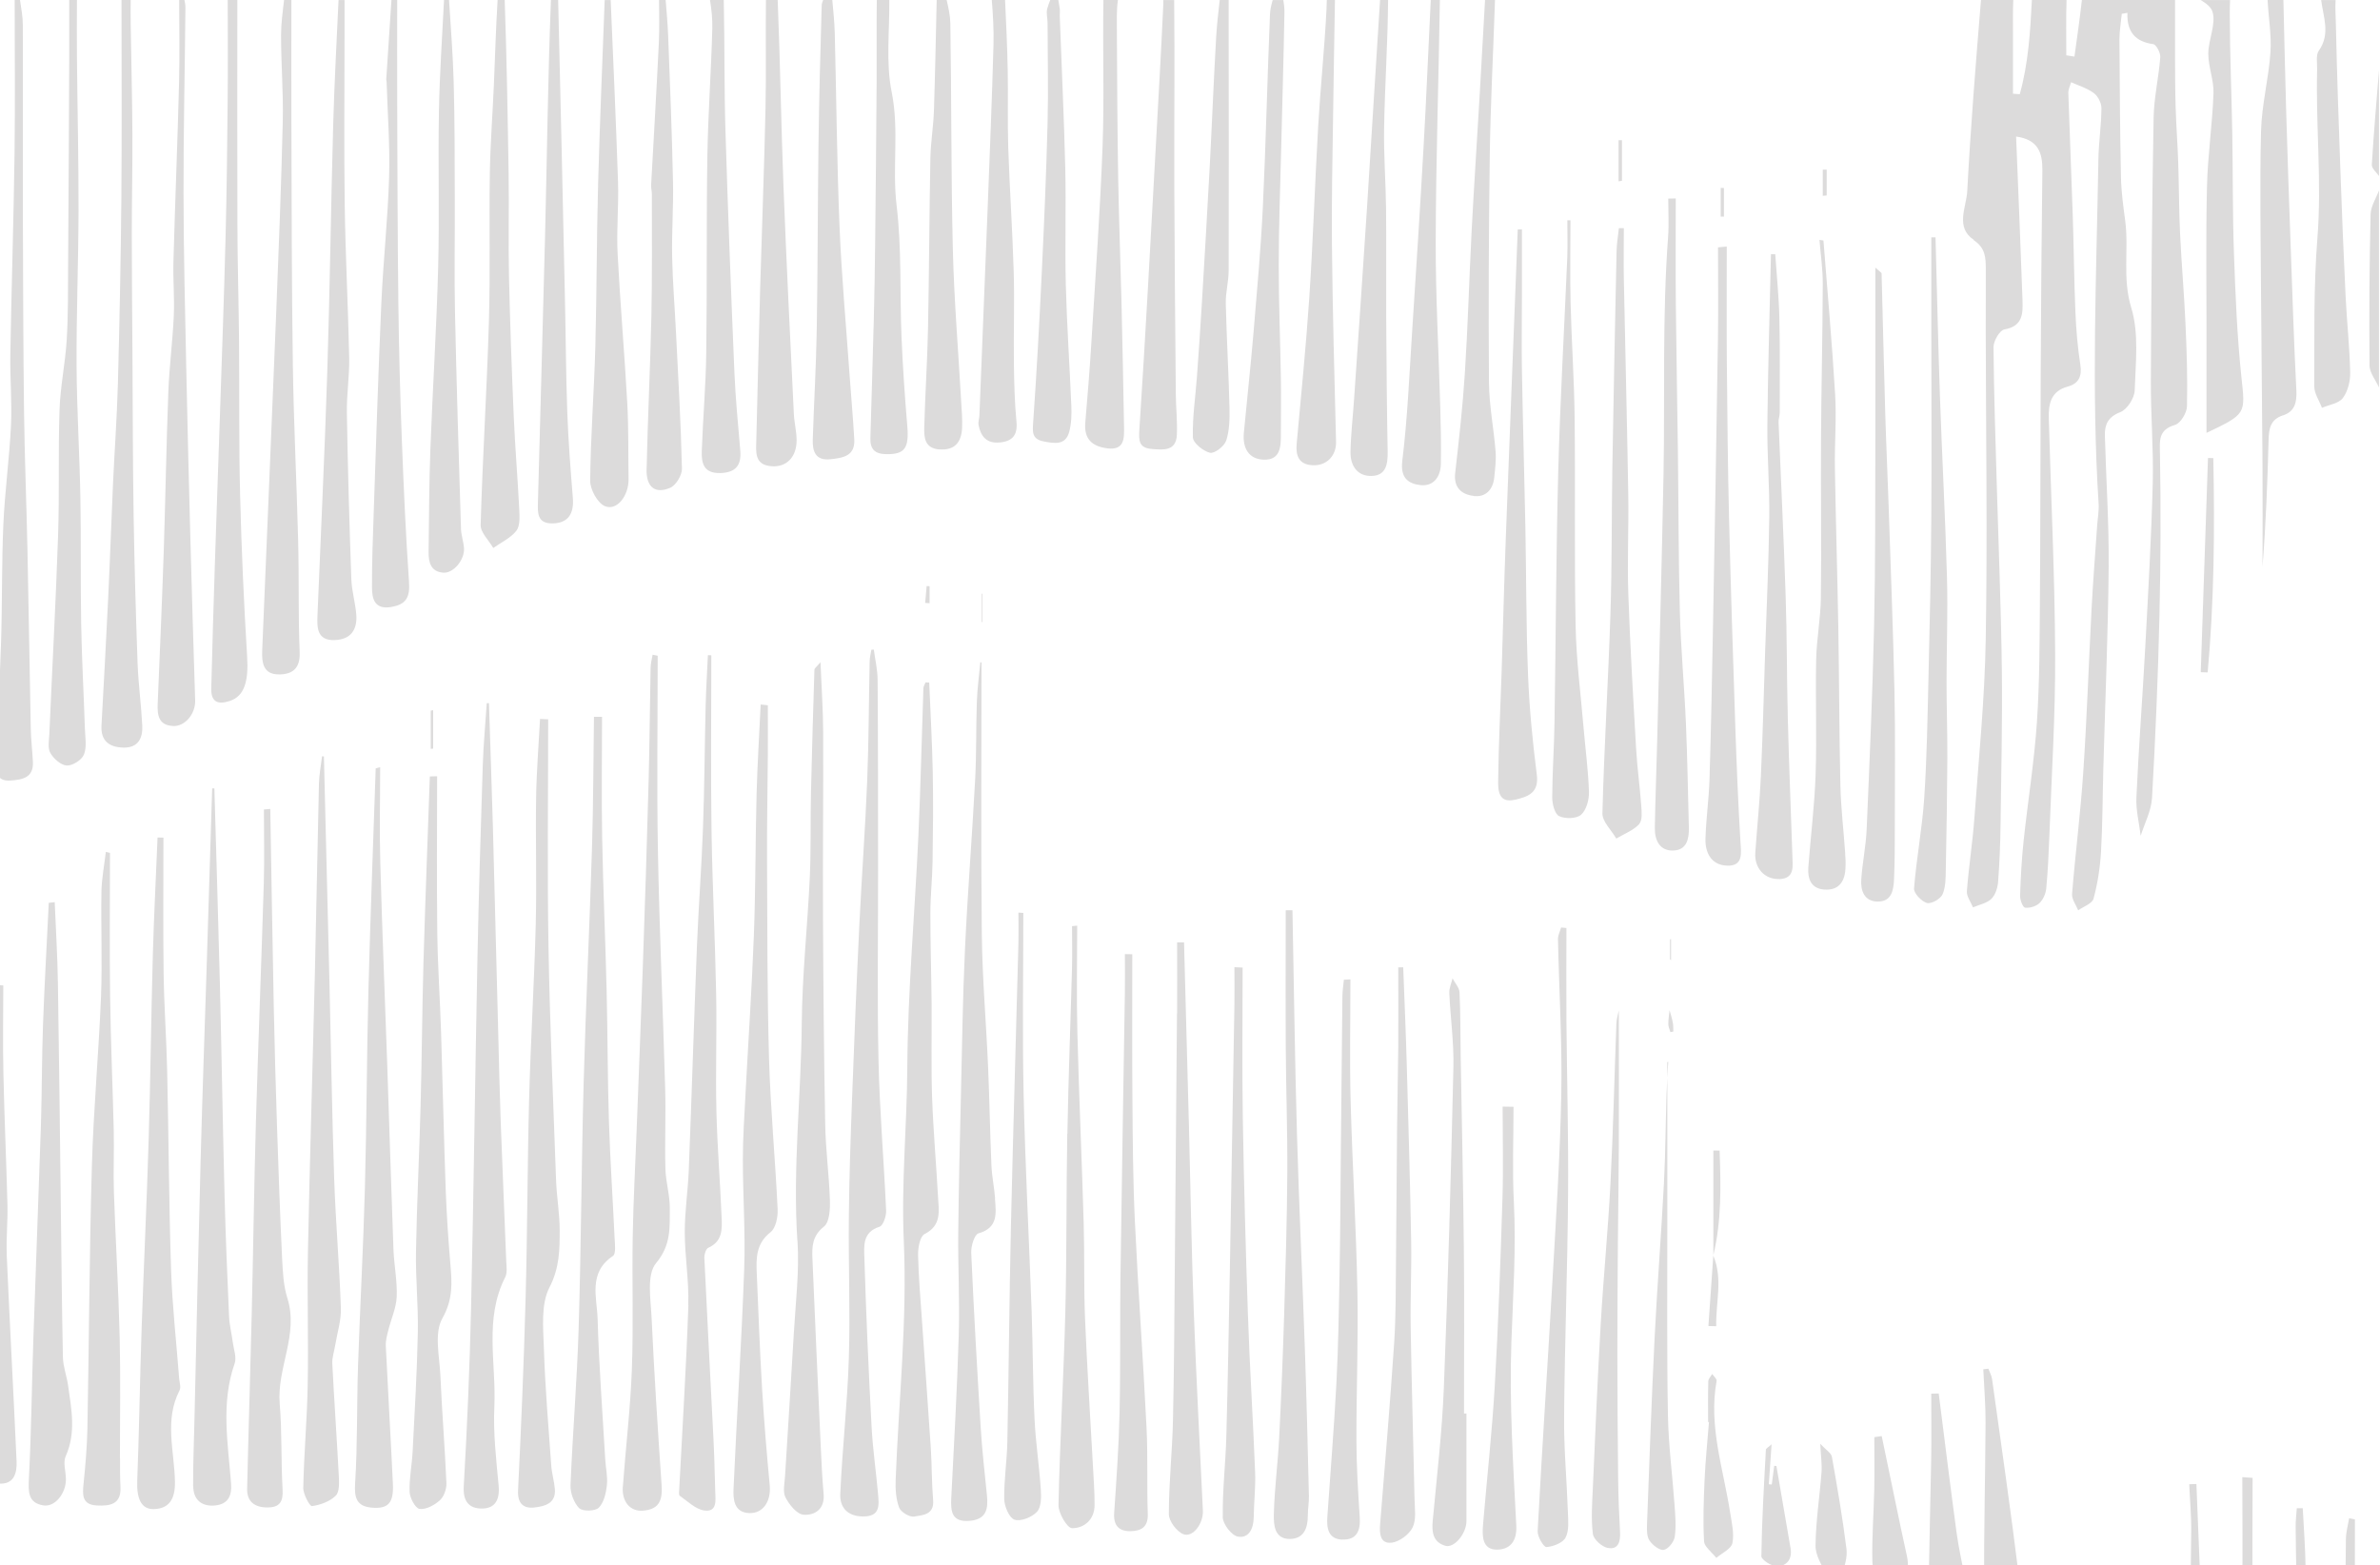 <?xml version="1.0" encoding="UTF-8"?> <svg xmlns="http://www.w3.org/2000/svg" width="707" height="465" viewBox="0 0 707 465" fill="none"><g clip-path="url(#clip0_237_4702)"><path d="M704.566 48.966C704.511 50.021 705.948 51.184 706.694 52.294V20.891C705.948 30.255 705.13 39.602 704.566 48.966Z" fill="#DCDBDB"></path><path d="M481.817 41.643C481.489 41.643 481.144 41.643 480.816 41.643V53.862C481.144 53.807 481.489 53.753 481.817 53.717V41.643Z" fill="#DCDBDB"></path><path d="M263.231 134.921C268.742 135.012 270.069 133.193 269.524 126.611C268.778 117.719 268.16 108.827 267.796 99.917C267.268 86.934 267.887 73.842 266.341 61.005C264.995 49.803 267.159 38.657 264.886 27.383C263.104 18.564 264.286 9.145 264.177 -0.02H260.467C260.339 8.072 260.467 16.182 260.412 24.274C260.303 40.639 260.139 56.986 259.957 73.351C259.885 80.225 259.757 87.098 259.594 93.971C259.284 106.045 258.902 118.101 258.557 130.175C258.466 133.393 259.848 134.866 263.231 134.921Z" fill="#DCDBDB"></path><path d="M229.292 138.521C233.73 138.794 236.658 135.703 236.64 130.775C236.64 128.175 235.949 125.593 235.821 122.992C234.748 100.517 233.603 78.061 232.748 55.586C232.039 37.057 231.766 18.509 231.02 -0.02H227.528C227.383 10.709 227.637 21.455 227.401 32.184C227.019 49.931 226.328 67.66 225.819 85.407C225.4 100.481 225.055 115.573 224.673 130.648C224.582 134.23 224.018 138.194 229.274 138.503L229.292 138.521Z" fill="#DCDBDB"></path><path d="M297.036 131.448C300.801 131.048 302.329 129.247 301.947 125.247C301.383 119.392 301.256 113.464 301.183 107.573C301.074 98.608 301.401 89.625 301.128 80.661C300.764 68.405 299.928 56.186 299.51 43.93C299.255 36.129 299.51 28.292 299.346 20.473C299.2 13.636 298.891 6.817 298.564 -0.02H294.617C294.981 4.381 295.236 8.818 295.127 13.236C294.69 29.365 294.017 45.494 293.399 61.623C292.599 82.225 291.762 102.845 290.944 123.447C290.907 124.392 290.525 125.374 290.689 126.247C291.344 129.702 293.162 131.848 297.036 131.429V131.448Z" fill="#DCDBDB"></path><path d="M328.886 133.195C334.069 133.849 333.96 130.231 333.905 126.776C333.687 114.593 333.451 102.428 333.16 90.245C332.869 77.971 332.396 65.715 332.178 53.441C331.923 38.749 331.85 24.057 331.778 9.346C331.778 6.237 331.65 3.037 332.087 0H327.776C327.776 0.182 327.776 0.364 327.776 0.564C327.54 14.929 328.067 29.33 327.522 43.677C326.794 63.006 325.394 82.317 324.212 101.628C323.721 109.629 323.084 117.611 322.393 125.594C321.975 130.449 324.466 132.613 328.868 133.176L328.886 133.195Z" fill="#DCDBDB"></path><path d="M657.246 3.493C658.355 7.166 656.009 11.748 655.991 15.948C655.991 19.876 657.682 23.84 657.537 27.731C657.209 36.914 655.827 46.078 655.609 55.261C655.245 69.972 655.482 84.682 655.463 99.393C655.463 108.957 655.463 118.54 655.463 128.596C667.467 122.886 666.994 122.94 665.812 111.848C664.539 99.684 664.048 87.41 663.611 75.172C663.193 63.371 663.32 51.552 663.12 39.732C662.92 27.931 662.393 16.13 662.374 4.329C662.374 2.638 662.393 1.238 662.465 0.02H653.754C655.427 1.038 656.827 2.111 657.246 3.511V3.493Z" fill="#DCDBDB"></path><path d="M689.78 121.14C691.908 120.231 694.764 119.849 695.964 118.249C697.455 116.249 698.201 113.212 698.146 110.648C697.983 103.102 697.146 95.574 696.782 88.028C696.182 75.736 695.691 63.444 695.255 51.152C694.727 36.459 694.2 21.785 693.891 7.093C693.854 4.893 693.636 2.292 693.818 0.02H689.526C690.144 5.038 692.345 10.111 688.817 15.075C687.889 16.385 688.38 18.749 688.325 20.64C687.889 37.369 689.744 54.061 688.398 70.863C687.234 85.446 687.543 100.138 687.471 114.794C687.471 116.904 688.962 119.031 689.762 121.158L689.78 121.14Z" fill="#DCDBDB"></path><path d="M342.232 133.396C345.615 133.632 349.379 134.087 349.598 129.159C349.779 125.195 349.325 121.213 349.288 117.231C349.106 96.465 348.906 75.7 348.834 54.952C348.779 36.641 348.997 18.33 348.797 0.02H345.578C345.578 0.711 345.578 1.456 345.524 2.274C344.887 16.203 344.069 30.131 343.305 44.06C341.759 71.881 340.286 99.72 338.467 127.523C338.231 131.05 338.358 133.105 342.214 133.378L342.232 133.396Z" fill="#DCDBDB"></path><path d="M389.883 138.213C394.139 138.45 396.994 135.304 396.885 131.249C396.394 111.884 395.867 92.518 395.667 73.134C395.521 60.133 395.83 47.114 396.012 34.112C396.158 22.748 396.376 11.383 396.558 0H394.139C394.139 0.818 394.103 1.746 394.048 2.8C393.466 14.383 392.248 25.948 391.575 37.531C390.593 54.478 390.065 71.443 388.938 88.39C387.974 102.883 386.501 117.339 385.191 131.813C384.864 135.431 385.846 137.995 389.901 138.213H389.883Z" fill="#DCDBDB"></path><path d="M703.877 108.521C703.895 110.721 705.714 112.903 706.696 115.103V56.57C705.823 58.934 704.259 61.298 704.204 63.68C703.858 78.627 703.749 93.574 703.895 108.503L703.877 108.521Z" fill="#DCDBDB"></path><path d="M246.623 136.431C250.315 136.049 254.062 135.54 253.771 130.503C253.407 124.194 252.843 117.884 252.389 111.574C251.352 96.773 249.988 81.99 249.388 67.188C248.606 48.041 248.46 28.875 247.969 9.71C247.878 6.473 247.533 3.237 247.242 0H244.514C244.295 0.527 244.114 1.073 244.095 1.618C243.677 15.511 243.313 29.403 243.132 43.295C242.895 61.497 242.932 79.717 242.622 97.918C242.44 108.81 241.786 119.702 241.44 130.594C241.331 134.031 242.222 136.886 246.605 136.431H246.623Z" fill="#DCDBDB"></path><path d="M279.106 133.504C283.762 133.831 285.58 131.249 285.799 127.14C285.926 124.539 285.671 121.939 285.526 119.321C284.689 104.265 283.416 89.209 283.052 74.134C282.507 51.732 282.67 29.33 282.307 6.928C282.27 4.619 281.743 2.309 281.215 0H278.251C277.996 10.947 277.796 21.911 277.433 32.858C277.287 37.567 276.469 42.277 276.378 46.986C276.05 63.933 276.014 80.88 275.669 97.828C275.468 107.519 274.814 117.211 274.559 126.903C274.468 129.994 274.686 133.213 279.106 133.522V133.504Z" fill="#DCDBDB"></path><path d="M380.499 128.777C380.499 123.34 380.59 117.904 380.499 112.485C380.317 101.193 379.844 89.901 379.863 78.609C379.863 67.317 380.299 56.025 380.572 44.733C380.899 31.041 381.318 17.349 381.554 3.656C381.572 2.438 381.427 1.238 381.227 0.02H378.062C377.662 1.42 377.316 2.82 377.262 4.238C376.462 23.385 376.043 42.533 375.134 61.68C374.534 74.136 373.388 86.573 372.351 99.011C371.515 108.885 370.424 118.722 369.496 128.596C369.078 133.032 370.878 136.451 375.498 136.56C380.481 136.669 380.499 132.487 380.499 128.814V128.777Z" fill="#DCDBDB"></path><path d="M364.22 131.013C365.22 127.976 365.311 124.539 365.238 121.266C364.984 110.902 364.384 100.537 364.129 90.172C364.056 86.917 364.984 83.626 364.984 80.353C365.057 56.078 365.002 31.785 364.984 7.51C364.984 5 364.984 2.509 364.984 0H362.329C361.91 3.746 361.474 7.492 361.256 11.256C360.528 23.966 360.037 36.694 359.364 49.405C358.637 63.115 357.818 76.807 357 90.5C356.563 97.646 356.091 104.774 355.563 111.902C355.127 117.92 354.181 123.957 354.363 129.958C354.417 131.613 357.4 133.995 359.419 134.504C360.71 134.831 363.656 132.613 364.184 130.994L364.22 131.013Z" fill="#DCDBDB"></path><path d="M310.097 131.158C313.316 131.74 316.536 132.34 317.627 128.267C318.281 125.812 318.354 123.121 318.245 120.539C317.754 108.556 316.917 96.573 316.608 84.59C316.317 73.062 316.717 61.497 316.445 49.95C316.081 34.858 315.353 19.784 314.808 4.71C314.808 4 314.899 3.273 314.808 2.582C314.68 1.727 314.535 0.855 314.389 0H311.989C311.643 0.836 311.334 1.691 311.098 2.546C310.734 3.855 311.189 5.364 311.189 6.801C311.207 16.747 311.443 26.694 311.189 36.64C310.807 51.478 310.17 66.316 309.461 81.135C308.752 95.918 307.951 110.683 306.915 125.448C306.696 128.449 306.551 130.503 310.152 131.158H310.097Z" fill="#DCDBDB"></path><path d="M542.633 50.389C542.251 50.389 541.851 50.389 541.469 50.389V58.171C541.851 58.135 542.251 58.099 542.633 58.062V50.389Z" fill="#DCDBDB"></path><path d="M512.114 55.842C511.787 55.842 511.46 55.842 511.15 55.824V64.352C511.478 64.352 511.805 64.352 512.114 64.352V55.842Z" fill="#DCDBDB"></path><path d="M153.382 157.688C154.509 156.251 154.346 153.56 154.255 151.469C153.8 142.25 153.018 133.067 152.618 123.848C152.018 109.92 151.509 95.973 151.199 82.026C150.981 71.88 151.254 61.733 151.09 51.605C150.817 34.403 150.526 17.202 149.926 0H147.817C147.817 0.236 147.817 0.455 147.78 0.709C147.271 8.892 147.071 17.093 146.707 25.293C146.325 34.04 145.652 42.804 145.507 51.55C145.27 66.225 145.671 80.899 145.234 95.555C144.634 115.684 143.361 135.795 142.779 155.924C142.706 158.179 145.216 160.506 146.525 162.797C148.853 161.143 151.672 159.852 153.364 157.706L153.382 157.688Z" fill="#DCDBDB"></path><path d="M586.316 71.351C589.844 73.679 589.881 76.625 589.899 79.934C589.935 86.062 589.862 92.19 589.88 98.318C589.935 128.848 590.408 159.396 589.88 189.926C589.589 207.619 587.807 225.293 586.516 242.95C585.989 250.241 584.825 257.478 584.279 264.77C584.17 266.316 585.461 267.952 586.098 269.552C587.953 268.752 590.19 268.352 591.554 267.025C592.754 265.861 593.427 263.715 593.554 261.952C593.991 256.296 594.209 250.623 594.282 244.95C594.482 229.585 594.845 214.238 594.664 198.873C594.445 180.907 593.7 162.96 593.19 145.013C592.79 131.048 592.299 117.065 592.19 103.1C592.19 101.282 594.045 98.099 595.427 97.863C600.811 96.936 600.938 93.263 600.811 89.371C600.247 73.133 599.556 56.914 598.901 40.567C605.467 41.458 606.776 45.385 606.703 50.677C606.449 70.551 606.303 90.426 606.212 110.301C606.103 132.775 606.139 155.25 605.976 177.743C605.885 190.017 605.903 202.328 605.085 214.565C604.284 226.33 602.393 238.022 601.138 249.75C600.556 255.187 600.265 260.661 600.083 266.116C600.047 267.334 600.902 269.552 601.556 269.643C602.939 269.825 604.812 269.261 605.83 268.298C606.921 267.279 607.704 265.497 607.849 263.988C608.34 258.824 608.576 253.642 608.776 248.441C609.431 230.439 610.595 212.438 610.504 194.436C610.395 171.052 609.268 147.668 608.613 124.284C608.486 120.011 609.213 116.192 614.233 114.847C617.488 113.956 618.525 111.81 617.979 108.319C617.179 103.191 616.742 97.99 616.524 92.808C616.124 83.353 616.051 73.879 615.742 64.405C615.342 52.15 614.815 39.894 614.414 27.638C614.378 26.584 614.942 25.492 615.233 24.42C617.524 25.456 620.052 26.202 622.016 27.674C623.235 28.584 624.272 30.638 624.253 32.166C624.217 37.294 623.417 42.403 623.344 47.513C622.762 81.589 621.234 115.647 623.417 149.723C623.544 151.832 623.126 153.978 622.98 156.123C622.417 164.324 621.762 172.525 621.325 180.744C620.471 196.964 619.943 213.183 618.852 229.385C618.052 241.459 616.506 253.496 615.524 265.57C615.397 267.134 616.706 268.807 617.342 270.443C618.925 269.298 621.525 268.425 621.907 266.952C623.126 262.443 623.853 257.715 624.126 253.042C624.599 244.786 624.581 236.513 624.817 228.257C625.363 208.328 626.218 188.417 626.399 168.488C626.509 155.487 625.636 142.467 625.272 129.448C625.181 126.139 626.181 123.866 629.873 122.429C631.892 121.629 634.056 118.265 634.129 115.992C634.402 107.773 635.438 99.027 633.11 91.426C630.401 82.589 632.456 74.024 631.292 65.442C630.728 61.223 630.146 56.95 630.055 52.695C629.764 39.021 629.673 25.365 629.6 11.691C629.6 9.164 630.055 6.636 630.291 4.109C630.855 4.018 631.401 3.909 631.965 3.818C631.765 9.473 634.311 12.382 639.639 13.11C640.531 13.237 641.822 15.691 641.731 16.964C641.276 22.983 639.858 28.965 639.749 34.984C639.276 61.005 639.057 87.044 638.93 113.065C638.876 123.211 639.749 133.394 639.494 143.522C639.076 159.833 638.13 176.143 637.257 192.436C636.457 207.255 635.311 222.039 634.638 236.858C634.456 240.64 635.456 244.495 635.911 248.296C637.075 244.55 639.057 240.859 639.276 237.058C640.294 219.147 641.058 201.237 641.476 183.308C641.858 167.215 641.913 151.123 641.64 135.03C641.567 130.866 641.058 127.72 646.15 126.211C647.769 125.72 649.606 122.647 649.66 120.72C649.86 112.464 649.588 104.191 649.206 95.936C648.806 87.062 648.024 78.225 647.605 69.351C647.278 62.332 647.296 55.295 647.06 48.258C646.878 42.821 646.459 37.385 646.296 31.948C646.132 26.747 646.132 21.529 646.114 16.31C646.096 10.855 646.114 5.381 646.114 -0.074H618.452C617.834 5.563 616.997 11.2 616.233 16.819C615.433 16.692 614.614 16.564 613.814 16.437C613.814 10.927 613.705 5.418 613.887 -0.092H603.593C603.12 9.364 602.538 18.837 599.992 27.984C599.319 27.929 598.647 27.893 597.974 27.838C597.974 21.783 597.974 15.728 597.974 9.655C597.974 6.4 597.919 3.145 598.065 -0.092H588.48C586.916 18.855 585.388 37.803 584.388 56.786C584.133 61.569 580.733 67.551 586.352 71.26L586.316 71.351Z" fill="#DCDBDB"></path><path d="M213.87 140.539C218.471 140.412 220.29 138.339 219.908 133.848C219.253 126.12 218.49 118.41 218.162 110.664C217.162 86.771 216.234 62.877 215.507 38.966C215.107 25.983 215.289 12.982 214.998 -0.02H210.906C211.36 2.781 211.67 5.617 211.597 8.418C211.269 21.164 210.324 33.911 210.124 46.658C209.814 66.041 210.069 85.443 209.796 104.845C209.669 114.573 208.814 124.265 208.469 133.993C208.341 137.557 209.032 140.649 213.87 140.521V140.539Z" fill="#DCDBDB"></path><path d="M164.241 155.488C168.66 155.379 170.552 152.76 170.17 147.942C169.479 139.432 168.824 130.922 168.515 122.394C168.115 111.265 168.078 100.119 167.824 88.99C167.187 59.333 166.532 29.657 165.805 0H163.659C162.75 23.366 162.495 46.75 161.913 70.134C161.258 96.464 160.494 122.775 159.803 149.087C159.712 152.251 159.476 155.597 164.223 155.488H164.241Z" fill="#DCDBDB"></path><path d="M422 144.123C425.838 144.541 427.966 141.614 428.02 137.813C428.129 132.14 428.002 126.467 427.838 120.793C427.384 104.465 426.456 88.154 426.492 71.843C426.547 47.914 427.365 23.966 427.729 0.036C427.729 0.036 427.729 0.018 427.729 0H425.019C424.292 14.601 423.71 29.221 422.873 43.822C421.855 62.024 420.673 80.226 419.491 98.428C418.654 111.265 418.127 124.157 416.563 136.922C415.926 142.105 418.472 143.723 422 144.123Z" fill="#DCDBDB"></path><path d="M407.45 141.395C411.779 141.286 412.27 137.85 412.215 134.14C411.96 120.721 411.869 107.283 411.779 93.845C411.724 83.226 411.851 72.625 411.742 62.006C411.651 53.987 411.015 45.968 411.16 37.967C411.378 25.311 412.251 12.656 412.342 0H409.96C408.596 20.729 407.396 41.477 406.05 62.206C404.831 81.044 403.522 99.882 402.231 118.721C401.885 123.903 401.267 129.085 401.176 134.267C401.103 138.286 403.176 141.505 407.45 141.395Z" fill="#DCDBDB"></path><path d="M437.787 147.358C441.333 147.777 443.516 145.467 443.879 141.849C444.134 139.285 444.48 136.666 444.279 134.121C443.734 127.284 442.37 120.483 442.315 113.664C442.152 91.135 442.243 68.605 442.552 46.094C442.752 31.42 443.534 16.764 444.025 2.09C444.043 1.308 444.079 0.617 444.098 -0.02H441.133C441.133 0.162 441.133 0.344 441.115 0.544C440.569 9.963 440.06 19.401 439.515 28.82C438.751 42.039 437.86 55.258 437.168 68.496C436.441 82.625 436.059 96.753 435.15 110.864C434.513 120.774 433.404 130.648 432.276 140.503C431.767 144.885 434.204 146.904 437.75 147.322L437.787 147.358Z" fill="#DCDBDB"></path><path d="M268.484 368.797C269.521 392.29 266.975 415.965 266.065 439.549C265.956 442.313 266.138 445.295 267.084 447.841C267.575 449.187 270.194 450.769 271.558 450.532C273.995 450.096 277.559 450.078 277.196 445.677C276.759 440.531 276.832 435.349 276.504 430.185C275.686 417.674 274.758 405.182 273.904 392.672C273.449 386.053 272.867 379.434 272.722 372.797C272.685 370.67 273.285 367.288 274.668 366.597C279.814 363.978 278.869 359.705 278.65 355.541C278.105 345.668 277.232 335.794 276.886 325.92C276.577 316.701 276.814 307.464 276.741 298.227C276.668 289.244 276.359 280.261 276.377 271.26C276.377 266.096 276.959 260.95 277.032 255.786C277.159 247.004 277.25 238.221 277.086 229.438C276.905 220.546 276.395 211.655 276.032 202.763C275.668 202.763 275.304 202.745 274.94 202.727C274.722 203.308 274.322 203.872 274.304 204.472C273.795 219.092 273.485 233.73 272.813 248.349C271.758 271.297 269.666 294.226 269.521 317.174C269.43 334.376 267.702 351.45 268.484 368.779V368.797Z" fill="#DCDBDB"></path><path d="M260.975 315.303C260.557 296.429 260.866 277.536 260.848 258.661C260.83 239.751 260.848 220.858 260.703 201.947C260.684 198.965 259.975 195.965 259.575 192.982C259.339 192.982 259.084 193.001 258.847 193.019C258.666 194.183 258.356 195.328 258.338 196.492C258.084 208.275 258.084 220.058 257.611 231.841C257.047 245.988 255.992 260.134 255.301 274.281C254.464 291.556 253.755 308.848 253.119 326.141C252.682 337.996 252.264 349.852 252.155 361.708C252.009 375.636 252.591 389.583 252.155 403.494C251.736 416.949 250.209 430.369 249.609 443.825C249.445 447.589 251.518 450.407 256.21 450.498C261.557 450.607 261.121 447.189 260.83 443.807C260.248 437.206 259.284 430.623 258.92 424.005C258.029 407.258 257.283 390.492 256.774 373.709C256.665 370.199 256.174 366.017 261.266 364.435C262.339 364.108 263.303 361.29 263.23 359.653C262.576 344.87 261.303 330.087 260.975 315.303Z" fill="#DCDBDB"></path><path d="M295.603 356.067C295.366 352.776 294.657 349.521 294.512 346.23C294.093 336.538 293.948 326.828 293.53 317.136C292.966 303.917 291.802 290.715 291.656 277.496C291.365 250.603 291.565 223.709 291.565 196.816C291.456 196.779 291.329 196.761 291.22 196.725C290.856 200.652 290.31 204.562 290.183 208.489C289.91 216.199 290.092 223.927 289.674 231.637C288.783 248.402 287.437 265.168 286.655 281.933C285.982 296.334 285.8 310.772 285.455 325.192C285.127 338.902 284.8 352.594 284.654 366.305C284.563 376.487 285.109 386.67 284.8 396.835C284.309 412.909 283.399 428.965 282.581 445.039C282.381 449.094 282.745 452.258 288.073 451.804C293.02 451.367 293.584 448.276 293.184 444.276C292.493 437.475 291.729 430.693 291.311 423.874C290.256 406.636 289.274 389.398 288.51 372.16C288.419 370.196 289.474 366.723 290.674 366.395C296.621 364.704 295.857 360.34 295.566 356.085L295.603 356.067Z" fill="#DCDBDB"></path><path d="M185.007 441.659C184.679 446.132 187.226 449.023 190.845 448.787C195.428 448.478 196.883 446.205 196.537 441.241C195.41 424.73 194.337 408.219 193.573 391.69C193.318 386.09 192.009 378.689 194.9 375.234C199.411 369.834 198.92 364.597 198.974 358.996C199.011 355.051 197.756 351.105 197.665 347.141C197.447 339.194 197.828 331.248 197.592 323.302C196.937 299.863 195.882 276.425 195.446 252.986C195.082 233.602 195.373 214.182 195.373 194.799C194.864 194.708 194.373 194.599 193.864 194.508C193.646 195.817 193.282 197.126 193.264 198.435C193.045 209.6 192.973 220.747 192.682 231.911C192.191 250.331 191.59 268.751 190.954 287.153C190.39 303.5 189.717 319.847 189.099 336.194C188.699 346.595 188.135 356.996 187.953 367.415C187.735 380.598 188.19 393.782 187.698 406.946C187.262 418.548 185.862 430.094 185.025 441.677L185.007 441.659Z" fill="#DCDBDB"></path><path d="M143.052 448.154C147.089 448.19 148.508 445.517 148.126 441.353C147.398 433.571 146.489 425.697 146.853 417.933C147.453 405.095 143.761 391.858 150.072 379.438C150.745 378.111 150.454 376.22 150.381 374.583C149.854 360.709 149.235 346.817 148.726 332.943C148.399 323.942 148.217 314.941 147.98 305.94C147.453 285.811 146.962 265.682 146.416 245.553C146.071 233.333 145.634 221.114 145.252 208.895C145.034 208.895 144.816 208.895 144.598 208.895C144.198 215.004 143.616 221.096 143.416 227.205C142.797 246.316 142.215 265.409 141.833 284.52C141.142 319.105 140.724 353.69 139.942 388.275C139.542 406.059 138.778 423.824 137.759 441.571C137.505 446.063 139.36 448.118 143.07 448.154H143.052Z" fill="#DCDBDB"></path><path d="M172.076 448.044C173.059 449.045 176.805 448.954 177.86 447.917C179.388 446.39 180.024 443.589 180.279 441.262C180.57 438.716 179.933 436.098 179.788 433.498C178.987 419.642 177.933 405.804 177.533 391.948C177.351 385.457 174.641 378.092 182.079 373.11C183.025 372.474 182.661 369.582 182.57 367.746C182.043 356.272 181.261 344.798 180.897 333.324C180.479 320.323 180.515 307.285 180.206 294.284C179.842 279.137 179.151 264.009 178.878 248.862C178.66 236.897 178.842 224.914 178.842 212.949C178.042 212.949 177.242 212.949 176.441 212.949C176.259 225.914 176.259 238.879 175.859 251.844C175.15 275.064 174.022 298.248 173.386 321.469C172.713 345.798 172.64 370.146 171.895 394.476C171.422 410.059 170.112 425.624 169.476 441.226C169.385 443.535 170.494 446.462 172.076 448.081V448.044Z" fill="#DCDBDB"></path><path d="M221.072 376.964C220.29 398.711 218.872 420.422 217.908 442.17C217.763 445.352 217.999 449.316 222.546 449.498C226.747 449.68 229.093 445.879 228.656 441.279C227.747 431.605 226.947 421.932 226.365 412.222C225.692 400.893 225.292 389.565 224.801 378.218C224.601 373.672 224.619 369.399 228.893 366.054C230.457 364.835 231.112 361.544 231.002 359.253C230.311 344.397 228.893 329.577 228.456 314.739C227.893 295.01 227.947 275.263 227.856 255.534C227.802 245.133 228.02 234.714 228.093 224.313C228.129 219.385 228.093 214.439 228.093 209.511C227.383 209.438 226.674 209.366 225.965 209.293C225.546 218.203 224.983 227.095 224.746 236.005C224.382 249.951 224.473 263.898 223.946 277.827C223.346 293.683 222.273 309.521 221.436 325.359C221.109 331.723 220.672 338.087 220.672 344.451C220.672 355.289 221.454 366.163 221.072 376.982V376.964Z" fill="#DCDBDB"></path><path d="M236.896 368.541C237.496 377.687 236.332 386.979 235.805 396.198C235.005 410.309 234.059 424.419 233.204 438.53C233.077 440.657 232.477 443.167 233.332 444.839C234.441 447.003 236.733 449.84 238.697 449.985C242.043 450.24 245.062 448.312 244.662 443.821C244.244 439.13 244.025 434.402 243.807 429.692C242.952 411.054 242.116 392.416 241.334 373.778C241.188 370.232 241.334 367.086 244.771 364.377C246.408 363.086 246.608 359.286 246.535 356.649C246.299 349.085 245.262 341.52 245.135 333.956C244.753 313.409 244.571 292.861 244.48 272.296C244.389 254.13 244.607 235.983 244.535 217.818C244.516 211.144 244.044 204.489 243.734 196.725C242.48 198.216 241.952 198.543 241.934 198.888C241.552 211.235 241.17 223.564 240.897 235.91C240.715 244.202 240.934 252.494 240.552 260.767C239.879 275.187 238.297 289.606 238.169 304.026C237.987 325.519 235.459 346.957 236.86 368.523L236.896 368.541Z" fill="#DCDBDB"></path><path d="M158.804 447.825C161.768 447.497 165.206 446.661 164.824 442.333C164.624 439.988 163.914 437.696 163.751 435.351C162.932 423.768 161.932 412.185 161.568 400.584C161.368 394.474 160.641 387.455 163.223 382.455C166.224 376.672 166.261 371.236 166.261 365.471C166.261 360.525 165.369 355.598 165.188 350.652C164.351 327.468 163.333 304.284 162.932 281.1C162.55 258.643 162.841 236.168 162.841 213.693C162.041 213.657 161.223 213.62 160.423 213.584C160.023 221.312 159.386 229.04 159.259 236.786C159.059 249.333 159.459 261.898 159.15 274.444C158.713 291.737 157.64 309.011 157.185 326.304C156.658 346.142 156.676 365.999 156.131 385.855C155.621 404.821 154.821 423.786 153.894 442.733C153.694 446.715 155.549 448.207 158.786 447.843L158.804 447.825Z" fill="#DCDBDB"></path><path d="M204.487 387.726C203.869 405.928 202.705 424.111 201.777 442.313C201.741 443.022 201.577 444.113 201.941 444.368C204.287 446.004 206.651 448.386 209.234 448.732C213.089 449.259 212.562 445.713 212.471 443.113C212.307 437.913 212.216 432.73 211.944 427.548C211.052 409.583 210.07 391.636 209.234 373.67C209.179 372.652 209.707 370.997 210.416 370.67C214.653 368.815 214.526 365.142 214.362 361.578C213.926 351.068 213.071 340.576 212.817 330.084C212.544 318.556 212.962 306.991 212.744 295.463C212.435 279.116 211.598 262.769 211.362 246.422C211.107 229.184 211.307 211.927 211.307 194.671C210.961 194.671 210.616 194.653 210.289 194.635C210.052 199.672 209.743 204.727 209.616 209.763C209.325 221.801 209.27 233.839 208.834 245.858C208.415 257.459 207.524 269.042 207.051 280.625C206.16 302.918 205.487 325.211 204.614 347.504C204.378 353.668 203.414 359.814 203.414 365.96C203.414 373.216 204.705 380.471 204.451 387.708L204.487 387.726Z" fill="#DCDBDB"></path><path d="M124.647 448.261C126.575 448.497 129.085 447.133 130.667 445.697C131.886 444.588 132.686 442.315 132.613 440.605C132.158 430.004 131.285 419.403 130.831 408.802C130.576 403.002 128.903 396.056 131.413 391.637C134.595 386 134.268 381.163 133.795 375.617C133.177 368.326 132.686 361.034 132.413 353.724C131.849 338.105 131.522 322.485 131.031 306.884C130.722 297.01 130.031 287.136 129.903 277.263C129.703 261.716 129.849 246.15 129.849 230.604C129.121 230.622 128.394 230.64 127.684 230.658C127.048 249.096 126.32 267.553 125.793 285.991C125.393 300.192 125.32 314.393 124.938 328.577C124.556 342.978 123.829 357.379 123.574 371.781C123.429 379.8 124.284 387.837 124.12 395.856C123.883 407.657 123.174 419.458 122.574 431.259C122.374 435.26 121.519 439.26 121.683 443.242C121.756 445.06 123.429 448.115 124.647 448.261Z" fill="#DCDBDB"></path><path d="M110.55 447.897C115.315 448.279 116.97 446.479 116.716 440.896C116.079 427.204 115.261 413.512 114.606 399.82C114.533 398.292 114.97 396.692 115.352 395.183C116.17 391.873 117.698 388.6 117.843 385.273C118.043 380.581 117.061 375.872 116.879 371.144C116.207 352.96 115.661 334.777 115.043 316.593C114.351 296.501 113.515 276.408 112.969 256.297C112.696 246.841 112.933 237.368 112.933 227.912C112.496 228.021 112.042 228.149 111.605 228.258C110.878 250.296 110.005 272.335 109.441 294.373C108.932 313.811 108.932 333.25 108.404 352.688C107.932 370.453 106.949 388.2 106.349 405.966C105.967 417.494 106.222 429.059 105.495 440.569C105.204 445.06 105.949 447.533 110.569 447.897H110.55Z" fill="#DCDBDB"></path><path d="M90.075 441.932C90.038 443.841 92.002 447.496 92.657 447.423C95.167 447.096 97.986 446.059 99.75 444.314C100.896 443.186 100.732 440.386 100.641 438.368C100.059 427.276 99.277 416.184 98.713 405.092C98.623 403.273 99.295 401.401 99.586 399.564C100.187 395.909 101.387 392.236 101.26 388.599C100.823 375.853 99.714 363.124 99.277 350.377C98.623 330.739 98.332 311.101 97.859 291.463C97.331 269.224 96.767 246.967 96.222 224.729C96.04 224.711 95.858 224.674 95.676 224.656C95.349 227.347 94.822 230.039 94.749 232.73C94.294 251.641 93.985 270.57 93.53 289.481C92.876 316.956 92.021 344.413 91.475 371.889C91.221 385.09 91.657 398.309 91.402 411.529C91.221 421.675 90.293 431.822 90.093 441.968L90.075 441.932Z" fill="#DCDBDB"></path><path d="M57.407 441.477C57.407 445.55 59.916 447.623 63.881 447.241C67.609 446.878 68.937 444.532 68.646 440.75C67.737 428.839 65.554 416.893 69.701 405.055C70.338 403.255 69.428 400.873 69.155 398.782C68.828 396.218 68.155 393.654 68.046 391.072C67.519 379.253 67.028 367.415 66.718 355.578C66.173 334.503 65.845 313.428 65.318 292.354C64.845 272.97 64.227 253.604 63.681 234.221C63.463 234.221 63.245 234.221 63.026 234.221C62.481 251.695 61.953 269.188 61.408 286.662C60.808 305.864 60.117 325.048 59.607 344.249C58.916 370.034 58.371 395.836 57.77 421.621C57.625 428.239 57.334 434.84 57.37 441.459L57.407 441.477Z" fill="#DCDBDB"></path><path d="M79.344 447.825C83.054 447.862 84.163 446.171 83.945 442.461C83.454 434.006 83.799 425.478 83.09 417.041C82.199 406.421 88.801 396.475 85.363 385.637C84.181 381.892 83.999 377.746 83.799 373.745C83.181 360.726 82.726 347.688 82.29 334.651C81.908 322.813 81.562 310.994 81.326 299.156C80.926 279.536 80.635 259.935 80.289 240.314C79.653 240.369 79.016 240.424 78.398 240.478C78.398 247.788 78.58 255.098 78.362 262.407C77.652 286.101 76.707 309.776 76.015 333.469C75.47 352.671 75.215 371.873 74.76 391.074C74.36 408.149 73.797 425.205 73.415 442.279C73.324 446.061 75.615 447.789 79.307 447.825H79.344Z" fill="#DCDBDB"></path><path d="M40.767 439.857C40.549 445.349 42.04 448.422 45.714 448.313C50.133 448.186 52.079 445.476 51.97 440.148C51.806 431.093 48.769 421.91 53.334 413.055C53.807 412.146 53.334 410.727 53.225 409.564C52.406 398.781 51.17 388.016 50.824 377.233C50.169 357.54 50.115 337.848 49.66 318.155C49.442 308.481 48.733 298.826 48.605 289.17C48.423 275.733 48.551 262.295 48.551 248.839L46.805 248.803C46.332 260.386 45.732 271.95 45.404 283.533C44.895 301.79 44.713 320.046 44.168 338.284C43.604 357.231 42.695 376.142 42.058 395.09C41.549 410.018 41.349 424.947 40.767 439.857Z" fill="#DCDBDB"></path><path d="M35.623 433.221C35.623 421.238 35.842 409.237 35.551 397.254C35.205 382.925 34.332 368.615 33.841 354.286C33.623 348.14 33.932 341.957 33.787 335.811C33.477 322.556 32.877 309.282 32.714 296.026C32.514 281.824 32.677 267.605 32.677 253.385C32.259 253.276 31.841 253.185 31.441 253.076C30.986 257.04 30.204 260.986 30.131 264.95C29.949 275.333 30.422 285.734 30.004 296.117C29.331 312.882 27.767 329.629 27.294 346.412C26.548 372.397 26.457 398.399 25.966 424.384C25.857 429.802 25.384 435.221 24.839 440.603C24.493 443.967 24.239 447.004 28.767 447.24C32.586 447.422 36.06 446.986 35.787 441.731C35.623 438.912 35.678 436.076 35.66 433.239L35.623 433.221Z" fill="#DCDBDB"></path><path d="M20.235 411.62C19.835 408.801 18.762 406.037 18.689 403.237C18.362 387.89 18.253 372.525 18.052 357.16C17.78 335.376 17.561 313.574 17.198 291.79C17.07 283.862 16.579 275.934 16.252 268.006C15.67 268.079 15.07 268.151 14.488 268.206C13.906 280.262 13.215 292.299 12.778 304.355C12.415 314.283 12.469 324.229 12.16 334.158C11.469 355.214 10.632 376.271 9.923 397.346C9.45 411.274 9.305 425.221 8.595 439.131C8.395 443.114 8.268 446.496 12.924 447.223C16.325 447.75 19.598 443.659 19.58 439.477C19.58 437.168 18.671 434.513 19.507 432.622C22.654 425.621 21.217 418.639 20.235 411.638V411.62Z" fill="#DCDBDB"></path><path d="M19.837 227.422C21.565 227.495 24.293 225.767 24.929 224.167C25.839 221.93 25.311 219.076 25.22 216.494C24.875 206.074 24.293 195.655 24.111 185.218C23.893 172.689 24.111 160.143 23.875 147.614C23.638 134.631 22.82 121.63 22.747 108.647C22.674 93.318 23.293 77.971 23.329 62.642C23.365 47.459 23.002 32.276 22.856 17.093C22.802 11.401 22.838 5.691 22.856 0H20.564C20.564 5.619 20.583 11.256 20.564 16.874C20.474 37.422 20.383 57.951 20.237 78.499C20.183 85.99 20.273 93.482 19.819 100.955C19.401 107.865 17.927 114.738 17.691 121.648C17.255 134.104 17.673 146.596 17.255 159.052C16.582 178.744 15.509 198.437 14.654 218.112C14.563 220.003 14.126 222.276 14.963 223.712C15.945 225.404 18.128 227.331 19.855 227.422H19.837Z" fill="#DCDBDB"></path><path d="M3.14 231.877C6.614 231.622 9.997 231.077 9.778 226.367C9.615 223.094 9.215 219.821 9.142 216.53C8.778 198.837 8.542 181.145 8.16 163.452C7.869 149.778 7.323 136.104 7.141 122.43C6.905 103.064 6.85 83.699 6.796 64.315C6.741 45.35 6.85 26.384 6.778 7.437C6.778 4.964 6.305 2.491 5.941 0H4.359C4.359 15.22 4.522 30.457 4.322 45.677C4.05 65.515 3.413 85.354 3.068 105.192C2.94 112.229 3.595 119.266 3.268 126.285C2.795 136.159 1.431 145.978 0.994 155.851C0.485 167.416 0.685 179.017 0.321 190.6C-0.042 202.438 -0.788 214.257 -1.206 226.094C-1.297 228.913 -1.206 232.204 3.122 231.877H3.14Z" fill="#DCDBDB"></path><path d="M42.258 215.51C41.949 209.382 41.112 203.291 40.876 197.163C40.349 182.507 39.93 167.833 39.694 153.177C39.439 137.285 39.439 121.392 39.348 105.482C39.276 93.48 39.148 81.479 39.148 69.46C39.148 59.568 39.385 49.676 39.33 39.784C39.276 28.91 38.985 18.037 38.821 7.163C38.785 4.763 38.803 2.363 38.821 -0.02H36.093C36.093 19.51 36.22 39.057 36.056 58.586C35.893 77.079 35.511 95.572 35.02 114.046C34.747 123.974 34.02 133.884 33.565 143.812C33.056 155.159 32.674 166.487 32.128 177.834C31.528 190.399 30.837 202.964 30.146 215.528C29.891 220.183 32.528 222.002 36.675 222.093C41.076 222.184 42.458 219.238 42.258 215.51Z" fill="#DCDBDB"></path><path d="M82.799 200.363C86.8 200.345 89.219 198.672 89.019 193.763C88.564 182.671 88.855 171.561 88.564 160.469C88.127 143.231 87.254 125.993 87 108.755C86.636 84.643 86.654 60.514 86.563 36.384C86.509 24.256 86.563 12.127 86.563 -0.02H84.381C83.981 3.49 83.49 6.999 83.49 10.509C83.49 19.055 84.199 27.601 83.999 36.129C83.544 55.168 82.799 74.206 82.035 93.244C80.707 126.574 79.252 159.905 77.888 193.254C77.743 196.781 78.161 200.363 82.799 200.345V200.363Z" fill="#DCDBDB"></path><path d="M68.267 208.238C72.541 206.838 73.887 202.492 73.414 195.055C72.432 179.017 71.723 162.961 71.323 146.905C70.941 131.758 71.141 116.593 71.014 101.446C70.905 89.863 70.559 78.298 70.523 66.734C70.45 44.495 70.504 22.238 70.504 0H67.649C67.649 9.946 67.722 19.893 67.631 29.821C67.504 43.295 67.358 56.769 67.013 70.243C66.558 88.245 65.903 106.265 65.303 124.266C64.83 138.686 64.285 153.106 63.83 167.525C63.43 179.854 63.066 192.2 62.757 204.529C62.666 208.456 64.612 209.438 68.267 208.238Z" fill="#DCDBDB"></path><path d="M51.318 215.694C54.992 215.875 58.102 212.039 57.975 208.075C57.447 191.4 56.938 174.744 56.502 158.07C56.083 142.25 55.683 126.412 55.356 110.592C54.992 92.882 54.537 75.189 54.519 57.478C54.483 39.077 54.919 20.675 55.083 2.273C55.083 1.509 54.956 0.764 54.792 0H53.228C53.246 8.183 53.392 16.383 53.191 24.566C52.737 42.295 52.009 60.006 51.518 77.735C51.373 83.099 51.864 88.499 51.627 93.845C51.282 101.355 50.3 108.829 50.009 116.32C49.409 132.104 49.154 147.887 48.645 163.67C48.136 178.799 47.481 193.928 46.844 209.038C46.699 212.42 47.099 215.457 51.336 215.657L51.318 215.694Z" fill="#DCDBDB"></path><path d="M99.421 190.147C104.222 190.001 106.168 187.056 105.84 182.601C105.568 179.073 104.495 175.6 104.367 172.072C103.785 155.58 103.312 139.087 103.04 122.595C102.949 117.176 103.84 111.721 103.731 106.302C103.422 91.192 102.621 76.1 102.403 61.007C102.167 44.224 102.349 27.422 102.349 10.639C102.349 7.093 102.349 3.565 102.349 0.02H100.566C100.002 12.293 99.329 24.567 98.984 36.841C98.293 61.371 98.002 85.919 97.22 110.448C96.456 134.56 95.292 158.653 94.31 182.764C94.165 186.474 94.128 190.311 99.439 190.165L99.421 190.147Z" fill="#DCDBDB"></path><path d="M116.228 180.308C120.738 179.581 121.811 177.308 121.502 172.889C120.52 158.724 119.902 144.541 119.356 130.358C118.847 116.975 118.501 103.592 118.338 90.191C118.101 70.298 118.065 50.387 117.992 30.476C117.956 20.311 117.992 10.165 117.992 0H116.282C115.755 7.873 115.246 15.747 114.737 23.62C114.737 23.857 114.846 24.093 114.846 24.33C115.137 33.73 115.864 43.15 115.591 52.55C115.209 65.043 113.845 77.516 113.282 90.009C112.354 110.811 111.718 131.613 111.008 152.433C110.754 159.761 110.481 167.089 110.499 174.417C110.499 177.908 111.245 181.145 116.246 180.326L116.228 180.308Z" fill="#DCDBDB"></path><path d="M678.158 123.412C681.649 122.266 682.322 119.63 682.159 116.066C681.413 101.464 680.958 86.845 680.431 72.225C679.958 59.078 679.503 45.95 679.121 32.803C678.812 21.875 678.558 10.928 678.303 0H673.611C673.865 5.146 674.793 10.328 674.466 15.42C673.956 23.275 671.865 31.039 671.665 38.877C671.247 55.133 671.574 71.407 671.665 87.681C671.774 104.465 671.992 121.23 672.101 138.013C672.174 148.105 672.101 158.215 672.101 168.307C673.102 155.779 673.574 143.25 673.902 130.703C673.993 127.394 674.411 124.63 678.121 123.412H678.158Z" fill="#DCDBDB"></path><path d="M528.592 261.169C533.175 260.969 532.538 257.369 532.447 254.332C531.993 240.658 531.429 226.984 531.083 213.292C530.774 201.254 530.847 189.181 530.447 177.143C529.883 159.887 529.028 142.649 528.337 125.411C528.301 124.483 528.683 123.538 528.683 122.592C528.683 113.155 528.792 103.736 528.574 94.299C528.428 88.043 527.773 81.788 527.355 75.533C526.937 75.533 526.5 75.533 526.082 75.533C525.7 92.408 525.191 109.282 525.009 126.156C524.918 135.375 525.7 144.594 525.573 153.795C525.409 166.997 524.791 180.198 524.354 193.399C523.954 205.818 523.645 218.256 523.081 230.675C522.736 238.24 521.954 245.768 521.426 253.314C521.099 257.823 524.172 261.333 528.592 261.133V261.169Z" fill="#DCDBDB"></path><path d="M541.942 264.262C546.089 264.571 547.962 262.044 548.199 258.171C548.308 256.516 548.235 254.843 548.108 253.188C547.653 246.569 546.853 239.969 546.707 233.332C546.344 217.694 546.362 202.038 546.089 186.4C545.816 170.544 545.325 154.706 545.071 138.85C544.961 131.631 545.58 124.376 545.143 117.175C544.234 101.919 542.852 86.681 541.67 71.444C541.27 71.389 540.869 71.316 540.488 71.262C540.833 75.589 541.488 79.917 541.47 84.263C541.415 99.846 541.033 115.411 540.942 130.995C540.851 146.524 541.106 162.052 540.906 177.599C540.833 183.727 539.633 189.837 539.505 195.965C539.269 207.329 539.724 218.73 539.342 230.095C539.033 239.296 537.869 248.461 537.178 257.661C536.923 261.116 538.014 263.989 541.961 264.28L541.942 264.262Z" fill="#DCDBDB"></path><path d="M497.128 252.661C501.075 252.533 501.766 249.188 501.693 245.86C501.421 235.55 501.257 225.222 500.82 214.93C500.348 203.874 499.311 192.837 499.02 181.781C498.602 165.943 498.638 150.069 498.438 134.231C498.256 119.539 497.965 104.847 497.82 90.154C497.729 79.753 497.801 69.352 497.801 58.951C497.056 58.951 496.31 58.987 495.564 58.987C495.564 62.77 495.801 66.552 495.528 70.316C493.764 93.827 494.601 117.375 494.164 140.905C493.655 167.416 492.927 193.91 492.273 220.421C492.054 228.913 491.727 237.405 491.582 245.896C491.527 249.588 492.982 252.824 497.147 252.679L497.128 252.661Z" fill="#DCDBDB"></path><path d="M131.683 170.125C134.756 170.362 138.121 166.198 137.83 162.725C137.666 160.852 137.011 158.997 136.939 157.124C136.284 135.631 135.611 114.156 135.156 92.663C134.92 81.535 135.156 70.389 135.102 59.26C135.047 47.677 135.102 36.094 134.774 24.53C134.556 16.347 133.902 8.183 133.392 0H131.901C131.355 10.983 130.592 21.984 130.391 32.985C130.101 48.514 130.573 64.061 130.155 79.571C129.682 97.555 128.518 115.52 127.845 133.486C127.463 143.632 127.463 153.778 127.318 163.943C127.282 167.016 127.936 169.835 131.665 170.125H131.683Z" fill="#DCDBDB"></path><path d="M486.927 244.787C487.946 243.714 487.673 241.186 487.546 239.331C487.145 233.749 486.363 228.203 486.036 222.621C485.145 207.256 484.236 191.891 483.708 176.525C483.363 166.634 483.854 156.705 483.69 146.795C483.344 125.557 482.799 104.3 482.38 83.062C482.271 77.971 482.38 72.879 482.38 67.788C481.889 67.788 481.398 67.788 480.907 67.769C480.671 70.061 480.253 72.352 480.216 74.643C479.762 96.063 479.325 117.502 478.961 138.922C478.725 153.36 478.87 167.797 478.398 182.235C477.761 202.037 476.524 221.803 476.015 241.604C475.942 244.059 478.689 246.605 480.125 249.114C482.453 247.732 485.181 246.714 486.964 244.805L486.927 244.787Z" fill="#DCDBDB"></path><path d="M463.138 242.44C464.921 243.313 468.322 243.24 469.668 242.04C471.25 240.64 472.086 237.567 472.014 235.258C471.814 228.893 470.959 222.547 470.413 216.183C469.558 206.091 468.249 196.018 468.049 185.908C467.649 165.287 467.994 144.667 467.758 124.047C467.631 112.7 466.83 101.354 466.558 89.989C466.358 81.807 466.521 73.624 466.521 65.441C466.212 65.441 465.903 65.441 465.594 65.441C465.594 69.115 465.721 72.788 465.575 76.461C464.684 97.735 463.448 118.992 462.884 140.267C462.229 165.124 462.175 190.017 461.774 214.874C461.665 222.22 461.12 229.566 461.102 236.912C461.102 238.84 461.847 241.822 463.157 242.458L463.138 242.44Z" fill="#DCDBDB"></path><path d="M557.707 267.825C561.89 267.934 562.49 264.479 562.636 261.315C562.872 255.897 562.872 250.46 562.872 245.041C562.872 231.785 563.054 218.548 562.763 205.292C562.363 186.617 561.617 167.943 560.999 149.268C560.708 140.504 560.29 131.758 560.035 122.993C559.635 109.065 559.308 95.136 558.944 81.207C558.944 81.044 558.635 80.898 557.089 79.498C557.089 97.172 557.125 113.665 557.089 130.157C557.034 148.85 557.125 167.561 556.707 186.236C556.252 206.31 555.361 226.367 554.506 246.423C554.288 251.387 553.233 256.297 552.906 261.261C552.688 264.57 553.743 267.734 557.744 267.843L557.707 267.825Z" fill="#DCDBDB"></path><path d="M179.754 150.379C183.301 151.834 186.792 147.215 186.72 142.324C186.592 134.814 186.756 127.286 186.338 119.777C185.519 104.939 184.228 90.137 183.464 75.318C183.1 68.263 183.828 61.153 183.591 54.097C182.991 36.059 182.173 18.039 181.409 0.02H179.627C178.954 18.112 178.19 36.187 177.681 54.279C177.226 70.572 177.281 86.901 176.844 103.193C176.48 116.413 175.444 129.614 175.317 142.815C175.298 145.434 177.517 149.47 179.718 150.379H179.754Z" fill="#DCDBDB"></path><path d="M512.99 257.171C517.919 257.334 517.228 253.516 517.01 249.988C516.355 238.933 515.9 227.841 515.518 216.767C514.827 195.801 514.136 174.817 513.627 153.833C513.245 138.305 513.118 122.758 512.972 107.229C512.881 95.901 512.954 84.572 512.954 73.244C512.081 73.317 511.226 73.408 510.353 73.48C510.353 82.445 510.462 91.427 510.335 100.392C509.899 129.231 509.371 158.07 508.844 186.909C508.571 201.784 508.28 216.658 507.825 231.514C507.643 237.405 506.789 243.278 506.625 249.17C506.498 253.389 508.425 257.007 512.99 257.153V257.171Z" fill="#DCDBDB"></path><path d="M572.439 268.248C573.694 268.611 576.477 267.029 577.059 265.666C578.041 263.374 577.968 260.574 578.023 257.992C578.241 247.1 578.423 236.208 578.477 225.334C578.514 217.77 578.241 210.206 578.241 202.641C578.241 192.295 578.659 181.93 578.368 171.584C577.877 153.637 576.895 135.708 576.277 117.76C575.731 102.013 575.404 86.266 574.967 70.519C574.549 70.519 574.131 70.519 573.712 70.519C573.712 79.52 573.712 88.503 573.712 97.504C573.712 116.197 573.858 134.871 573.712 153.564C573.603 169.384 573.258 185.203 572.876 201.023C572.585 213.079 572.403 225.134 571.603 237.154C571.003 246.1 569.293 254.974 568.584 263.938C568.475 265.356 570.784 267.775 572.421 268.266L572.439 268.248Z" fill="#DCDBDB"></path><path d="M192.064 139.412C191.955 144.703 194.592 146.813 199.066 144.922C200.793 144.194 202.63 141.158 202.576 139.212C202.267 125.738 201.485 112.264 200.812 98.79C200.448 91.28 199.811 83.788 199.666 76.279C199.52 68.86 200.084 61.404 199.92 53.986C199.611 39.548 199.048 25.092 198.484 10.654C198.338 7.09 198.029 3.526 197.738 -0.02H195.774C195.81 4.199 195.901 8.436 195.719 12.636C195.046 26.729 194.192 40.821 193.428 54.913C193.373 55.859 193.646 56.804 193.646 57.75C193.628 69.805 193.755 81.843 193.501 93.899C193.173 109.082 192.409 124.247 192.082 139.412H192.064Z" fill="#DCDBDB"></path><path d="M300.314 363.942C299.823 385.399 299.677 406.874 299.241 428.349C299.131 434.004 298.222 439.659 298.313 445.314C298.349 447.496 299.786 450.914 301.368 451.46C303.205 452.078 306.533 450.733 308.025 449.132C309.316 447.769 309.334 444.805 309.189 442.604C308.734 435.549 307.643 428.512 307.315 421.457C306.806 410.856 306.824 400.237 306.461 389.636C305.697 368.143 304.551 346.65 304.078 325.139C303.678 307.173 303.987 289.19 303.987 271.206C303.496 271.17 303.023 271.152 302.532 271.115C302.532 274.134 302.605 277.152 302.532 280.171C301.805 308.101 300.95 336.031 300.314 363.961V363.942Z" fill="#DCDBDB"></path><path d="M450.063 237.586C453.864 236.676 457.228 235.604 456.519 230.112C455.264 220.293 454.3 210.383 453.918 200.491C453.336 185.708 453.409 170.906 453.118 156.105C452.809 140.722 452.372 125.338 452.1 109.937C451.972 102.736 452.1 95.535 452.1 88.335C452.1 81.607 452.1 74.879 452.1 68.133C451.681 68.133 451.281 68.133 450.863 68.151C449.681 98.827 448.444 129.521 447.298 160.196C446.807 173.216 446.498 186.253 446.08 199.291C445.734 210.146 445.17 221.02 445.043 231.876C445.007 234.712 445.116 238.749 450.044 237.567L450.063 237.586Z" fill="#DCDBDB"></path><path d="M332.848 377.816C332.667 391.781 332.885 405.746 332.576 419.711C332.357 429.621 331.648 439.549 330.975 449.441C330.721 453.132 332.339 454.914 335.776 454.878C338.941 454.842 341.105 453.696 340.96 449.732C340.651 441.24 341.014 432.73 340.596 424.257C339.578 403.728 338.086 383.235 337.122 362.706C336.559 350.704 336.486 338.667 336.395 326.647C336.286 312.264 336.358 297.863 336.358 283.48L334.158 283.443C334.158 287.189 334.212 290.935 334.158 294.681C333.74 322.393 333.23 350.104 332.867 377.816H332.848Z" fill="#DCDBDB"></path><path d="M349.636 301.012C349.436 325.578 349.236 350.125 348.999 374.691C348.854 390.529 348.799 406.367 348.435 422.187C348.217 431.406 347.217 440.589 347.217 449.808C347.217 451.881 349.563 455.008 351.545 455.772C354.364 456.845 357.492 452.572 357.329 448.808C356.401 429.042 355.346 409.295 354.619 389.529C353.946 371.364 353.673 353.198 353.2 335.033C352.727 316.668 352.218 298.32 351.727 279.955H349.672C349.672 286.974 349.727 293.993 349.672 301.012H349.636Z" fill="#DCDBDB"></path><path d="M382.407 348.396C382.316 362.342 381.898 376.307 381.48 390.254C381.098 402.564 380.607 414.875 379.988 427.167C379.607 434.731 378.588 442.277 378.406 449.842C378.333 452.951 378.552 457.242 383.189 457.188C387.3 457.151 388.536 453.933 388.5 450.169C388.5 448.278 388.864 446.387 388.827 444.496C388.482 430.113 388.136 415.729 387.645 401.346C386.918 379.926 385.899 358.506 385.281 337.067C384.644 314.847 384.371 292.627 383.935 270.406H381.934C381.934 284.135 381.862 297.863 381.953 311.592C382.025 323.866 382.48 336.122 382.407 348.396Z" fill="#DCDBDB"></path><path d="M317.043 336.812C316.716 354.523 316.916 372.234 316.461 389.945C315.97 409.019 314.842 428.076 314.442 447.132C314.388 449.514 317.025 453.969 318.461 453.987C322.044 454.024 325.136 451.442 325.154 447.15C325.172 442.932 324.827 438.713 324.609 434.495C323.845 420.202 322.899 405.91 322.317 391.6C321.935 382.199 322.19 372.761 321.917 363.342C321.371 344.45 320.517 325.575 320.044 306.7C319.771 296.136 319.989 285.553 319.989 274.988C319.48 275.043 318.971 275.097 318.461 275.134C318.461 279.134 318.552 283.116 318.461 287.117C318.025 303.682 317.37 320.247 317.079 336.812H317.043Z" fill="#DCDBDB"></path><path d="M363.221 450.718C363.257 452.754 365.84 456.137 367.695 456.482C370.95 457.082 372.369 454.155 372.423 450.827C372.478 446.336 373.023 441.826 372.842 437.353C372.241 421.806 371.241 406.277 370.714 390.73C370.041 371.183 369.513 351.617 369.186 332.052C368.95 317.196 369.131 302.322 369.131 287.448C368.313 287.393 367.513 287.357 366.694 287.32C366.694 291.048 366.749 294.794 366.694 298.521C366.258 324.56 365.821 350.599 365.349 376.638C365.039 393.349 364.748 410.059 364.294 426.77C364.075 434.771 363.112 442.753 363.239 450.736L363.221 450.718Z" fill="#DCDBDB"></path><path d="M692.184 601.474C693.711 602.111 696.712 600.874 698.204 599.51C699.658 598.165 700.713 595.619 700.695 593.601C700.568 583 699.822 572.381 699.731 561.78C699.658 553.106 700.422 544.451 700.422 535.777C700.422 527.976 699.64 520.194 699.586 512.393C699.458 492.064 699.549 471.735 699.549 451.387C698.986 451.26 698.404 451.151 697.84 451.023C697.494 453.042 696.912 455.078 696.876 457.115C696.676 468.007 696.912 478.917 696.421 489.791C695.257 515.466 695.512 541.196 691.747 566.744C690.329 576.308 690.056 586.073 689.638 595.746C689.547 597.728 690.765 600.874 692.202 601.474H692.184Z" fill="#DCDBDB"></path><path d="M398.682 457.369C403.029 457.551 404.193 454.733 403.92 450.732C403.429 443.168 402.956 435.603 402.938 428.021C402.901 413.183 403.52 398.345 403.229 383.526C402.865 364.615 401.701 345.704 401.21 326.793C400.901 314.846 401.155 302.9 401.155 290.953C400.501 290.989 399.846 291.026 399.209 291.062C399.064 292.699 398.791 294.335 398.773 295.972C398.591 311.591 398.446 327.211 398.3 342.831C398.191 354.432 398.155 366.015 397.936 377.616C397.736 388.726 397.573 399.836 396.991 410.928C396.299 424.166 395.208 437.385 394.299 450.623C394.063 453.969 394.554 457.205 398.682 457.387V457.369Z" fill="#DCDBDB"></path><path d="M413.417 458.297C415.709 457.988 418.583 455.879 419.619 453.788C420.765 451.46 420.274 448.242 420.201 445.423C419.856 428.422 419.328 411.402 419.055 394.4C418.91 385.89 419.346 377.362 419.201 368.852C418.892 351.305 418.382 333.758 417.891 316.211C417.619 306.592 417.2 296.973 416.837 287.353C416.346 287.353 415.855 287.372 415.363 287.39C415.363 295.318 415.418 303.264 415.363 311.192C415.291 319.466 415.072 327.721 415 335.994C414.872 348.778 414.836 361.561 414.691 374.325C414.6 382.544 414.691 390.8 414.145 399.001C412.945 416.93 411.417 434.84 409.98 452.751C409.744 455.606 409.98 458.734 413.454 458.279L413.417 458.297Z" fill="#DCDBDB"></path><path d="M459.373 459.589C461.392 459.462 464.229 458.371 465.066 456.771C466.157 454.698 465.848 451.752 465.757 449.206C465.43 439.751 464.538 430.296 464.629 420.84C464.811 398.838 465.648 376.854 465.812 354.852C465.957 337.559 465.466 320.285 465.32 302.992C465.248 293.882 465.32 284.791 465.32 275.681L463.738 275.535C463.411 276.717 462.774 277.899 462.811 279.063C463.138 294.41 464.084 309.757 463.793 325.104C463.429 344.051 462.156 362.98 461.083 381.909C459.701 406.22 458.064 430.532 456.773 454.843C456.682 456.48 458.573 459.644 459.392 459.607L459.373 459.589Z" fill="#DCDBDB"></path><path d="M428.91 412.24C428.383 425.459 426.819 438.661 425.6 451.844C425.273 455.281 425.764 458.208 429.401 459.226C432.02 459.954 435.603 455.553 435.621 451.935C435.621 441.261 435.621 430.587 435.621 419.913C435.385 419.913 435.13 419.913 434.894 419.913C434.894 403.803 435.021 387.71 434.857 371.6C434.676 352.398 434.239 333.178 433.912 313.976C433.803 307.575 433.875 301.175 433.566 294.792C433.493 293.374 432.202 292.028 431.493 290.646C431.147 292.101 430.456 293.556 430.529 294.992C430.856 302.32 431.911 309.648 431.748 316.958C431.02 348.725 430.165 380.492 428.91 412.24Z" fill="#DCDBDB"></path><path d="M2.013 372.763C1.794 367.835 2.34 362.889 2.213 357.961C1.885 344.942 1.285 331.922 1.012 318.903C0.812 310.193 0.976 301.465 0.976 292.755C0.23 292.7 -0.497 292.664 -1.243 292.609C-1.243 295.246 -1.297 297.883 -1.243 300.501C-1.134 304.72 -0.715 308.957 -0.879 313.157C-1.297 323.812 -2.061 334.45 -2.498 345.087C-2.643 348.378 -1.879 351.724 -2.079 355.015C-2.77 367.217 -3.771 379.4 -4.462 391.601C-5.244 405.766 -5.535 419.985 -6.608 434.132C-7.008 439.387 -4.08 440.442 -0.388 440.733C4.159 441.097 5.086 437.605 4.923 434.078C4.013 413.639 2.886 393.201 1.994 372.763H2.013Z" fill="#DCDBDB"></path><path d="M682.144 483.957C681.743 496.941 680.907 509.905 679.979 522.852C679.015 536.326 677.761 549.764 676.597 563.22C675.924 570.966 674.96 578.676 674.614 586.44C674.56 587.804 676.815 590.259 678.233 590.44C679.888 590.659 682.398 589.368 683.453 587.931C684.599 586.367 684.817 583.894 684.853 581.821C684.944 574.766 684.653 567.693 684.708 560.638C684.853 546.236 685.29 531.835 685.308 517.433C685.344 500.177 685.126 482.921 684.89 465.683C684.817 459.792 684.344 453.918 684.053 448.045C683.471 448.045 682.871 448.045 682.289 448.045C682.162 449.863 681.925 451.7 681.944 453.518C681.998 463.683 682.435 473.847 682.125 483.994L682.144 483.957Z" fill="#DCDBDB"></path><path d="M669.192 475.826C668.992 463.57 669.155 451.296 669.155 439.04C668.137 438.968 667.118 438.895 666.1 438.822C666.1 450.169 666.245 461.534 666.064 472.88C665.791 490.282 665.773 507.72 664.736 525.085C663.772 541.323 661.644 557.488 659.953 573.69C659.644 576.745 658.407 579.963 662.899 581.09C667.446 582.218 668.719 579.108 669.737 575.817C670.156 574.49 670.301 573.017 670.301 571.599C670.356 552.397 670.537 533.177 670.356 513.975C670.228 501.246 669.41 488.518 669.192 475.789V475.826Z" fill="#DCDBDB"></path><path d="M444.042 411.514C443.241 425.352 441.714 439.135 440.55 452.936C440.259 456.373 440.295 460.428 444.769 460.355C448.425 460.3 450.68 458.027 450.425 453.172C449.498 435.025 448.334 416.805 448.97 398.676C449.461 384.766 450.407 370.91 449.698 356.963C449.225 347.599 449.607 338.179 449.607 328.797C448.534 328.797 447.443 328.76 446.369 328.742C446.369 337.889 446.606 347.035 446.315 356.181C445.733 374.638 445.115 393.094 444.042 411.532V411.514Z" fill="#DCDBDB"></path><path d="M654.589 493.792C653.898 476.154 653.171 458.497 652.462 440.859C651.752 440.878 651.043 440.914 650.334 440.932C650.534 445.678 650.989 450.424 650.916 455.17C650.643 475.681 650.643 496.21 649.715 516.685C649.097 530.359 647.024 543.942 645.66 557.58C645.351 560.635 645.06 563.726 645.132 566.799C645.223 570.89 648.297 571.908 650.934 570.09C653.335 568.435 655.99 565.18 656.081 562.544C656.517 551.47 656.154 540.36 655.881 529.25C655.572 517.43 655.044 505.593 654.571 493.774L654.589 493.792Z" fill="#DCDBDB"></path><path d="M477.616 459.846C480.69 460.465 481.399 457.992 481.254 455.228C480.981 450.045 480.744 444.845 480.69 439.644C480.544 427.152 480.472 414.66 480.453 402.168C480.453 391.549 480.526 380.93 480.599 370.31C480.672 360.382 480.854 350.436 480.89 340.508C480.944 326.961 480.89 313.414 480.89 300.158C480.69 301.176 480.217 302.631 480.162 304.104C479.562 319.942 479.217 335.798 478.398 351.636C477.689 365.546 476.307 379.42 475.507 393.331C474.561 409.605 473.888 425.916 473.161 442.208C472.96 446.7 472.615 451.264 473.179 455.682C473.379 457.301 475.834 459.501 477.598 459.864L477.616 459.846Z" fill="#DCDBDB"></path><path d="M494.274 460.408C495.565 460.208 497.275 458.044 497.493 456.553C497.948 453.553 497.675 450.407 497.457 447.334C496.82 438.37 495.638 429.423 495.474 420.441C495.129 401.584 495.311 382.71 495.292 363.853C495.292 349.307 495.292 334.76 495.292 320.213C495.201 321.831 495.11 323.468 495.056 325.086C494.783 333.869 494.747 342.651 494.292 351.416C493.492 366.799 492.273 382.164 491.51 397.548C490.6 416.022 489.945 434.533 489.254 453.026C489.2 454.608 489.2 456.535 490.036 457.717C490.964 459.063 493.001 460.645 494.292 460.445L494.274 460.408Z" fill="#DCDBDB"></path><path d="M495.273 315.54C495.273 317.085 495.273 318.649 495.273 320.195C495.364 318.613 495.473 317.049 495.564 315.467C495.473 315.485 495.364 315.503 495.273 315.54Z" fill="#DCDBDB"></path><path d="M592.21 478.701C594.01 482.247 596.884 481.393 598.066 478.665C599.393 475.61 600.175 471.846 599.757 468.573C597.338 448.935 594.519 429.351 591.773 409.767C591.628 408.676 591.046 407.658 590.664 406.604C590.155 406.658 589.664 406.731 589.154 406.785C589.391 412.095 589.864 417.423 589.827 422.732C589.736 438.788 589.336 454.826 589.391 470.882C589.391 473.501 590.937 476.228 592.173 478.683L592.21 478.701Z" fill="#DCDBDB"></path><path d="M573.694 414.003C573.694 420.549 573.785 427.114 573.676 433.66C573.494 444.697 573.167 455.734 573.003 466.79C572.985 468.172 573.221 469.881 574.04 470.863C575.64 472.809 577.713 475.7 579.623 475.755C583.351 475.827 584.388 472.572 583.751 469.063C582.897 464.444 581.824 459.862 581.205 455.207C579.35 441.479 577.659 427.714 575.913 413.967C575.167 413.967 574.44 414.003 573.694 414.021V414.003Z" fill="#DCDBDB"></path><path d="M556.781 426.952C556.781 432.135 556.872 437.317 556.762 442.481C556.617 449.591 556.035 456.682 556.199 463.774C556.29 467.374 557.745 471.084 562.273 471.193C565.729 471.284 567.511 467.011 566.456 462.21C565.328 457.119 564.255 452.027 563.201 446.918C561.782 440.154 560.382 433.389 558.981 426.625C558.254 426.734 557.526 426.843 556.799 426.934L556.781 426.952Z" fill="#DCDBDB"></path><path d="M508.152 460.973C508.752 461.573 509.37 462.191 509.861 462.81C510.279 462.446 510.752 462.1 511.262 461.755C511.753 461.409 512.262 461.064 512.735 460.718C513.662 460.028 514.444 459.282 514.626 458.427C515.208 455.573 514.426 452.372 513.953 449.354C511.953 436.389 507.479 423.679 509.934 410.241C510.043 409.641 509.079 408.859 508.624 408.168C508.224 408.895 507.479 409.604 507.46 410.35C507.351 414.369 507.406 418.405 507.406 422.442C507.497 422.442 507.57 422.46 507.661 422.478C507.224 428.134 506.624 433.77 506.369 439.426C506.096 445.572 505.86 451.754 506.206 457.864C506.26 458.937 507.188 459.955 508.188 460.973H508.152Z" fill="#DCDBDB"></path><path d="M540.723 428.934C540.905 432.698 541.269 435.007 541.105 437.298C540.559 444.59 539.396 451.845 539.323 459.137C539.286 462.064 541.196 465.173 542.778 467.883C543.178 468.556 546.87 468.428 547.034 467.956C547.925 465.464 548.834 462.646 548.507 460.1C547.361 450.954 545.797 441.844 544.179 432.77C543.979 431.661 542.451 430.788 540.741 428.934H540.723Z" fill="#DCDBDB"></path><path d="M524.572 430.695C524.009 441.223 523.372 451.77 523.227 462.316C523.227 463.353 526.227 465.317 527.81 465.298C530.756 465.28 532.465 463.226 531.902 459.934C530.501 451.788 529.101 443.66 527.7 435.514C527.482 435.496 527.264 435.477 527.046 435.459C526.809 437.314 526.555 439.169 526.318 441.023C526.027 440.987 525.736 440.969 525.445 440.932C525.7 437.223 525.955 433.495 526.264 429.059C525.191 430.041 524.572 430.35 524.554 430.677L524.572 430.695Z" fill="#DCDBDB"></path><path d="M655.9 136.064C655.191 157.266 654.463 178.487 653.754 199.689C654.445 199.707 655.118 199.725 655.809 199.761C657.737 178.559 657.919 157.321 657.482 136.083C656.955 136.083 656.427 136.083 655.9 136.064Z" fill="#DCDBDB"></path><path d="M509.826 393.981C509.626 386.999 511.881 380.016 508.953 373.016C508.462 379.98 507.989 386.962 507.498 393.927C508.262 393.945 509.044 393.963 509.808 393.981H509.826Z" fill="#DCDBDB"></path><path d="M510.826 341.816C510.207 341.816 509.589 341.779 508.971 341.779V372.855C511.444 362.581 511.189 352.198 510.826 341.816Z" fill="#DCDBDB"></path><path d="M508.97 372.854C508.97 372.854 508.97 372.927 508.951 372.964C508.951 372.964 508.951 372.982 508.951 373C508.951 372.964 508.951 372.909 508.951 372.872L508.97 372.854Z" fill="#DCDBDB"></path><path d="M128.664 222.402V210.965C128.428 211.019 128.192 211.074 127.955 211.129V222.457C128.192 222.457 128.428 222.42 128.664 222.402Z" fill="#DCDBDB"></path><path d="M291.854 184.743V176.379C291.854 176.379 291.727 176.379 291.654 176.397V184.871C291.654 184.871 291.782 184.78 291.854 184.743Z" fill="#DCDBDB"></path><path d="M274.832 179.108C275.269 179.144 275.705 179.162 276.141 179.199V174.144C275.85 174.144 275.559 174.126 275.268 174.107C275.123 175.78 274.978 177.453 274.832 179.108Z" fill="#DCDBDB"></path><path d="M496.094 279.008V284.972C496.203 285.063 496.294 285.154 496.403 285.245V279.026C496.294 279.026 496.185 279.026 496.094 279.026V279.008Z" fill="#DCDBDB"></path><path d="M495.584 304.246C495.584 305.028 495.984 305.81 496.202 306.61C496.493 306.555 496.784 306.501 497.075 306.446C497.039 305.573 497.093 304.664 496.93 303.81C496.693 302.555 496.293 301.319 495.948 300.082C495.82 301.482 495.584 302.864 495.584 304.264V304.246Z" fill="#DCDBDB"></path></g><defs><clipPath id="clip0_237_4702"><rect width="759" height="465" fill="white" transform="translate(-52)"></rect></clipPath></defs></svg> 